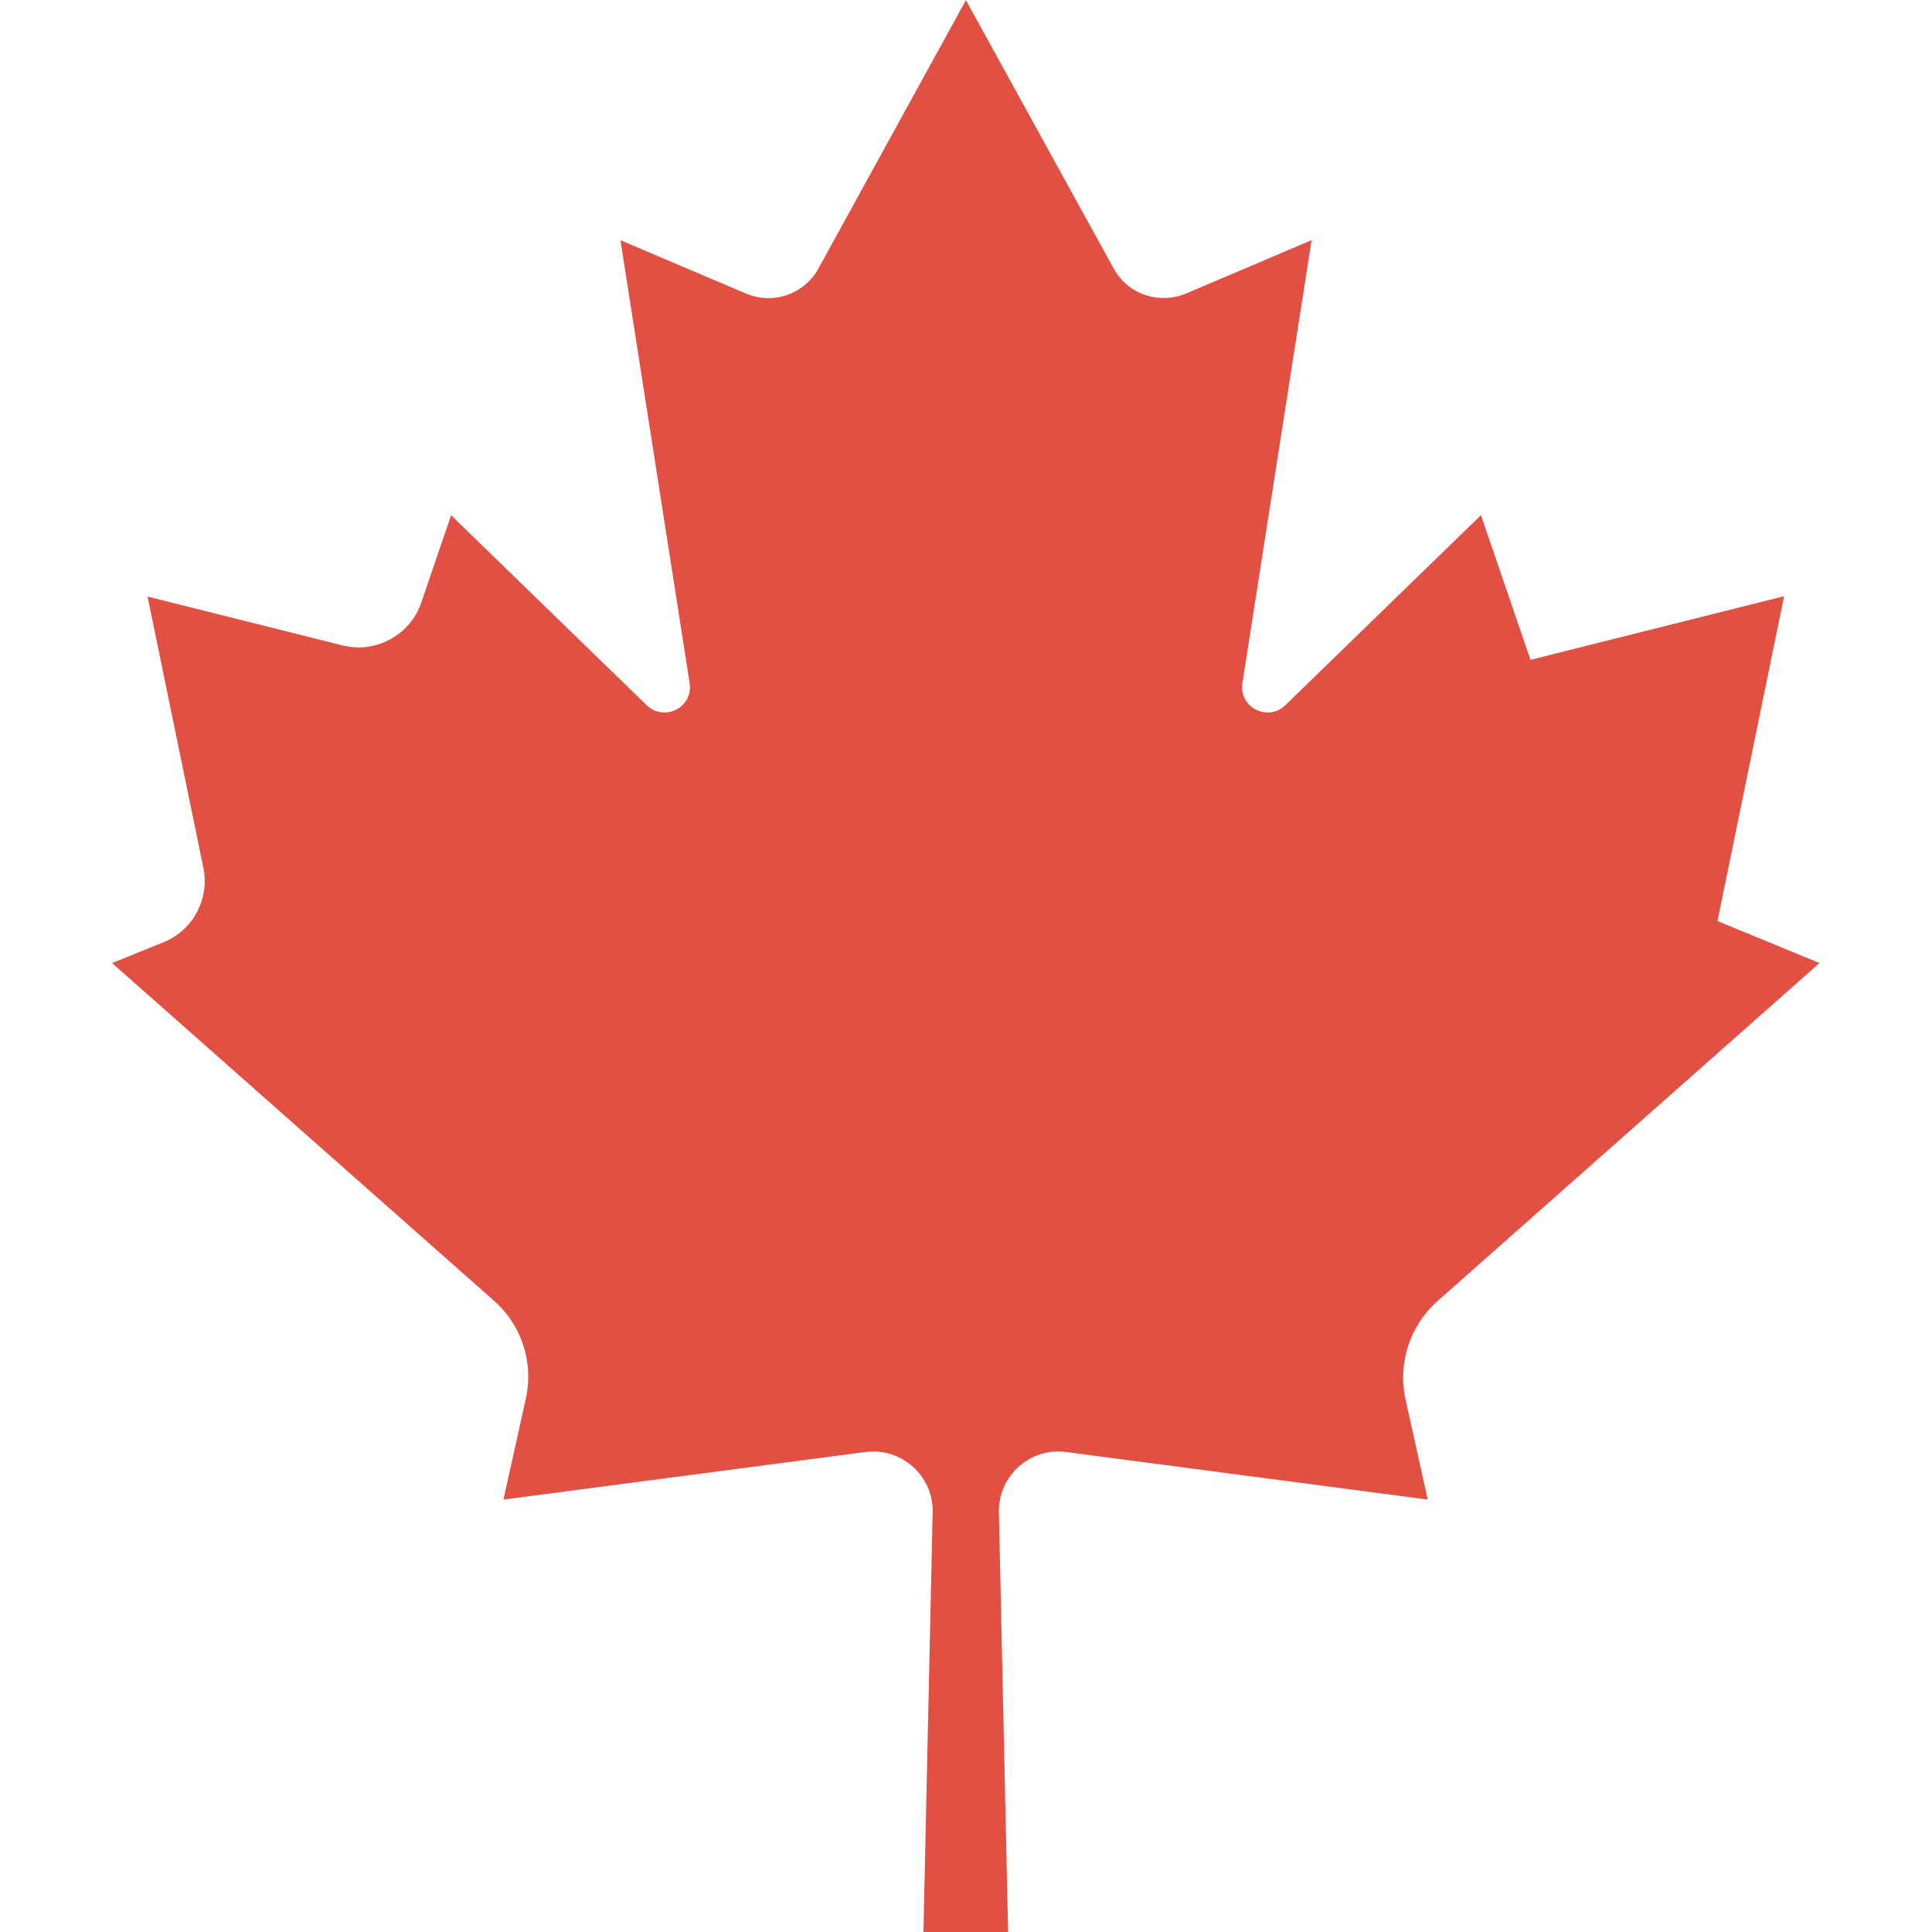 <?xml version="1.0" encoding="UTF-8"?>
<svg fill="#E15042" width="100pt" height="100pt" version="1.1" viewBox="0 0 100 100" xmlns="http://www.w3.org/2000/svg">
 <path d="m50 0l-7.644 13.91c-0.738 1.332-2.371 1.883-3.769 1.273l-6.473-2.75 3.582 22.93c0.191 1.254-1.312 2.016-2.227 1.137l-10.121-9.832-1.547 4.535c-0.574 1.668-2.348 2.633-4.059 2.207l-10.105-2.531 2.887 14.027c0.332 1.609-0.523 3.231-2.039 3.856l-2.684 1.086 19.785 17.492c1.426 1.27 2.047 3.199 1.629 5.062l-1.156 5.215 18.734-2.461c1.871-0.242 3.523 1.238 3.481 3.109l-0.477 21.738h4.383l-0.477-21.738c-0.035-1.879 1.621-3.359 3.481-3.109l18.715 2.461-1.156-5.215c-0.398-1.852 0.238-3.793 1.664-5.062l19.77-17.492-5.281-2.176 3.449-16.812-13.129 3.293-2.562-7.488-10.121 9.832c-0.906 0.887-2.418 0.113-2.227-1.137l3.582-22.93-6.469 2.75c-1.41 0.602-3.039 0.059-3.769-1.273l-7.66-13.91z"/>
</svg>
